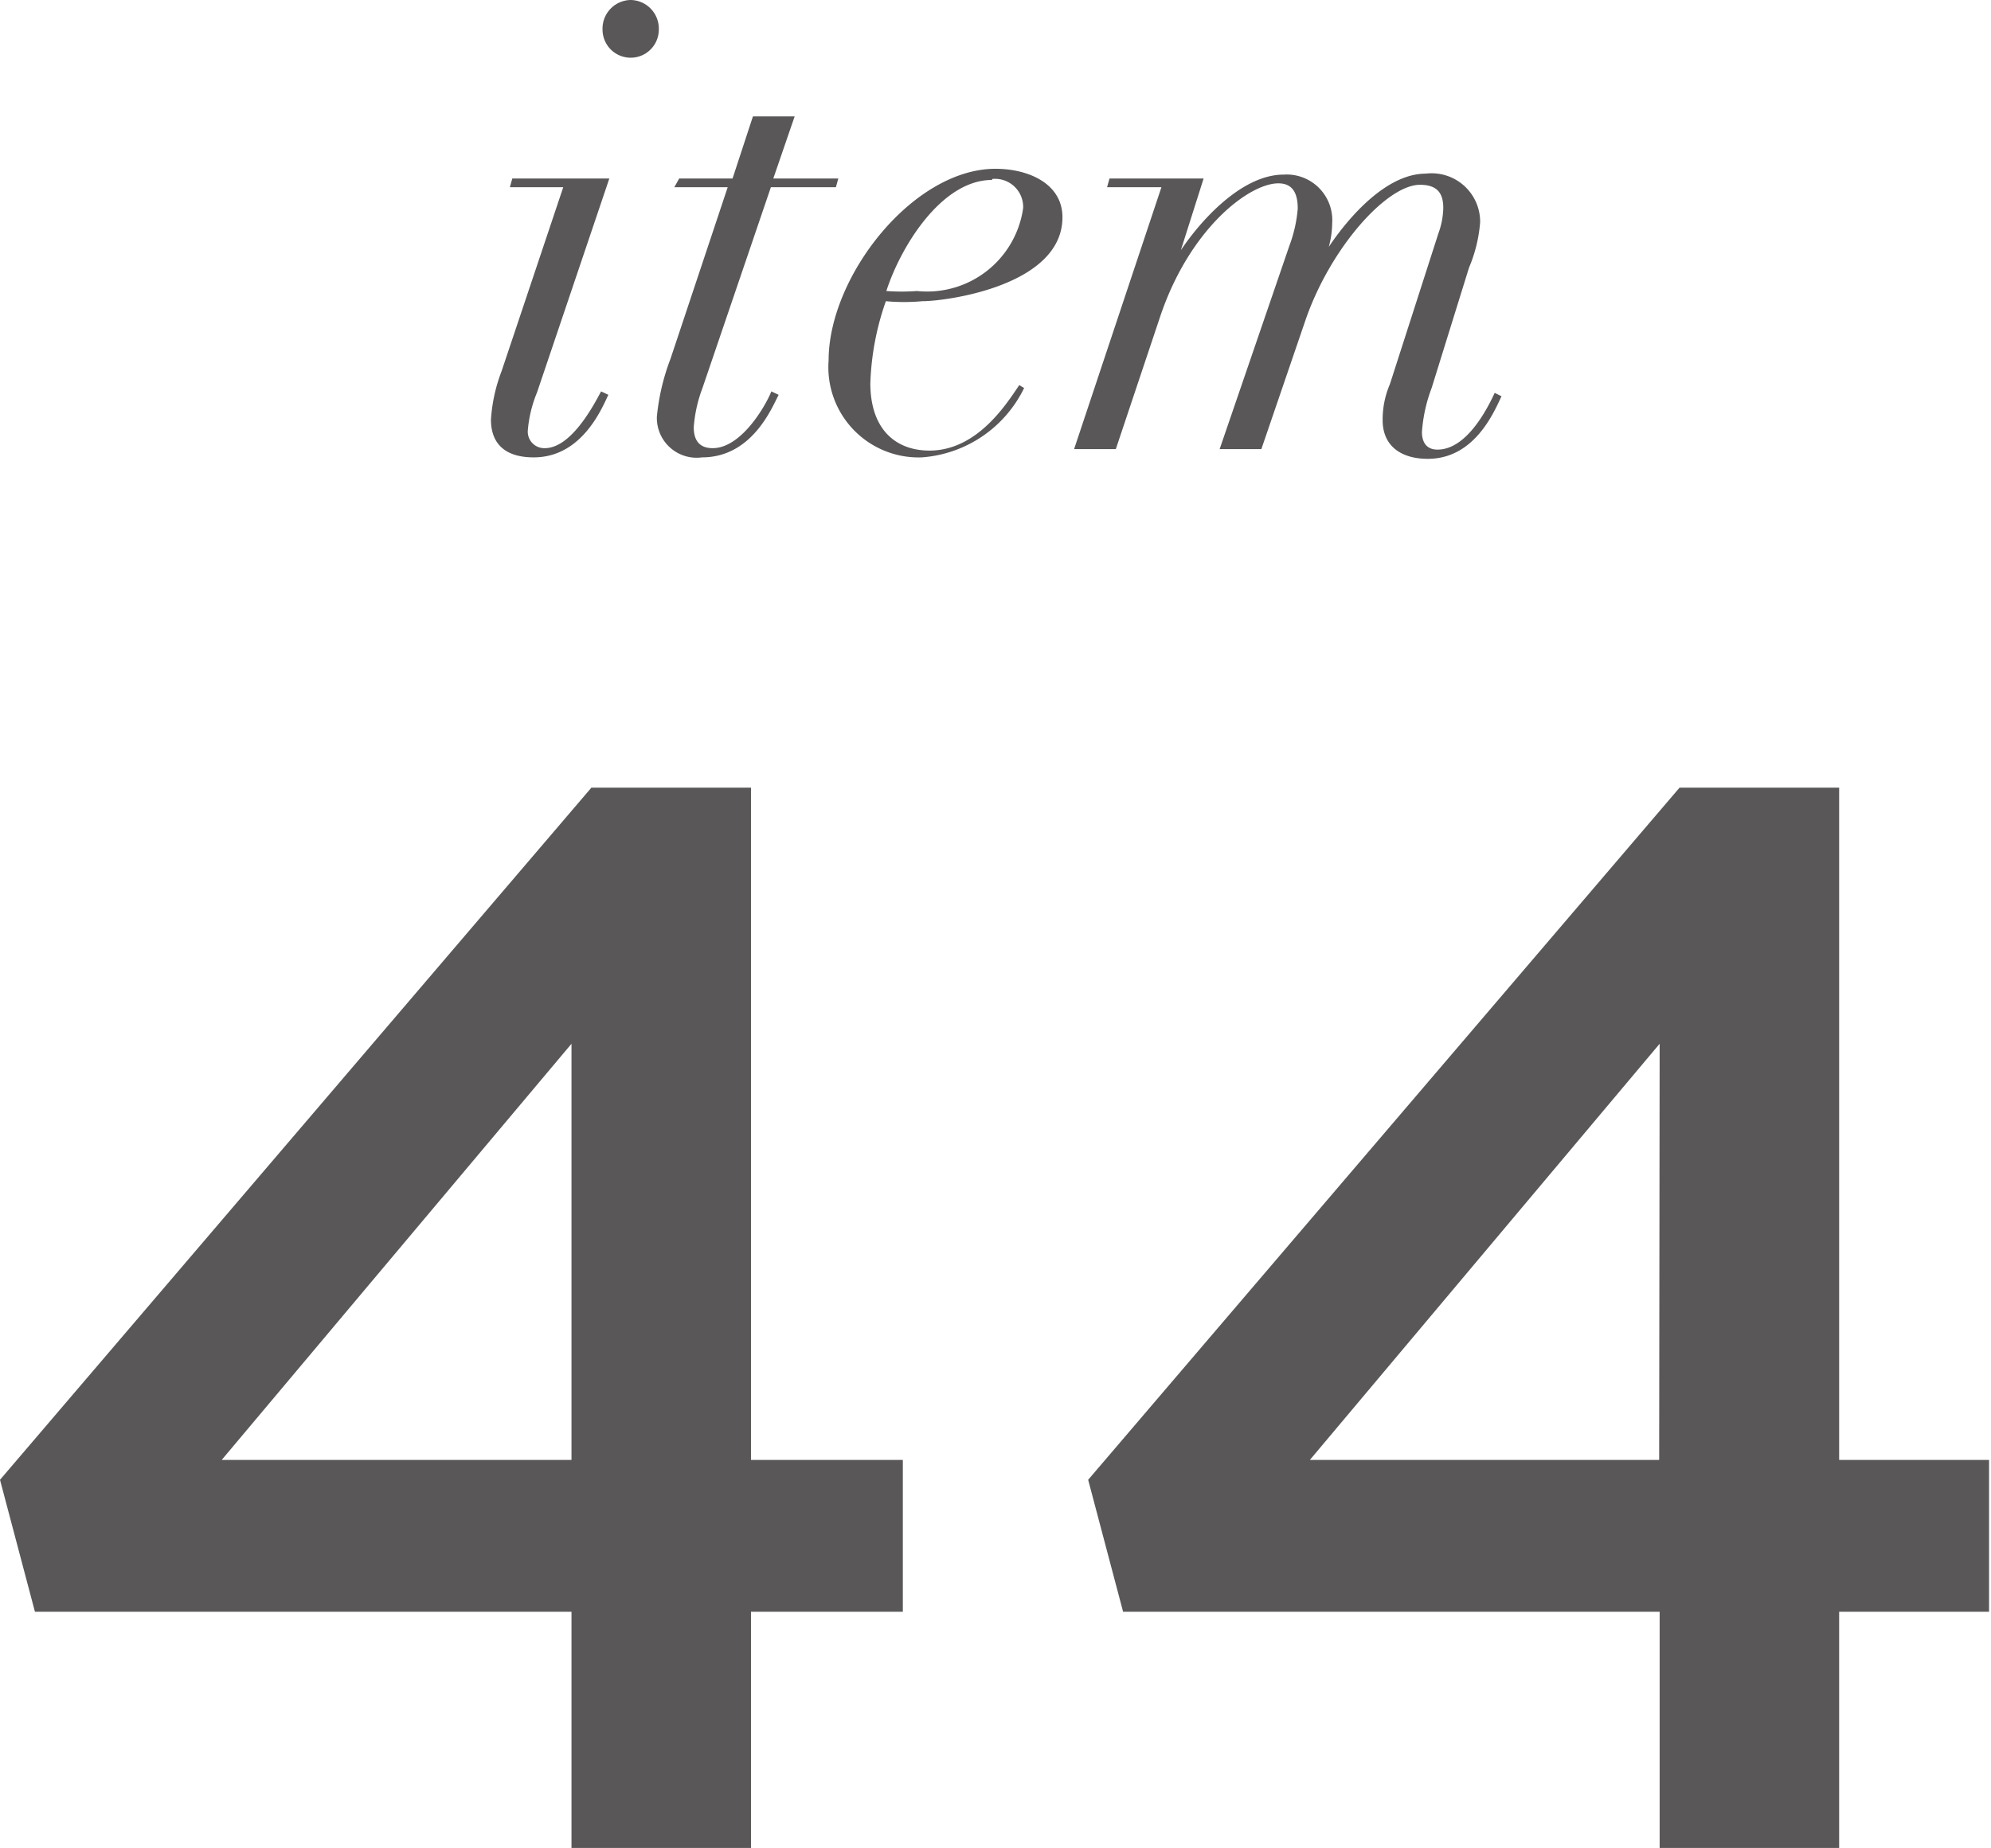 <svg xmlns="http://www.w3.org/2000/svg" viewBox="0 0 41.04 38.1"><defs><style>.cls-1{fill:#595757;}</style></defs><g id="レイヤー_2" data-name="レイヤー 2"><g id="TEX"><path class="cls-1" d="M15.48,16.24V30.1h3.13v3.13H15.48V38.1h-3.7V33.23H.72L0,30.51,12.19,16.24Zm-3.7,5.28L4.57,30.1h7.21Z"/><path class="cls-1" d="M37.91,16.24V30.1H41v3.13H37.91V38.1h-3.7V33.23H23.15l-.72-2.72L34.62,16.24Zm-3.7,5.28L27,30.1h7.2Z"/><path class="cls-1" d="M11.61,3.86h-1.1l.05-.18h2L11.07,8.09a2.61,2.61,0,0,0-.19.78.34.34,0,0,0,.35.37c.54,0,1-.87,1.16-1.17l.15.07C12.41,8.41,12,9.43,11,9.43c-.54,0-.88-.24-.88-.78a3.39,3.39,0,0,1,.22-1ZM13,0a.59.59,0,0,1,.58.61.58.58,0,1,1-1.16,0A.59.59,0,0,1,13,0Z"/><path class="cls-1" d="M15.52,2.4h.86l-.44,1.28h1.34l-.05.18H15.89L14.48,8a2.87,2.87,0,0,0-.18.81c0,.26.11.43.39.43.59,0,1.09-.87,1.21-1.17l.15.07c-.14.27-.55,1.29-1.58,1.29a.82.82,0,0,1-.93-.84,4.55,4.55,0,0,1,.28-1.19L15,3.86h-1.1L14,3.68h1.1Z"/><path class="cls-1" d="M21.11,8A2.55,2.55,0,0,1,19,9.43a1.86,1.86,0,0,1-1.92-2c0-1.73,1.74-3.95,3.44-3.95.67,0,1.38.3,1.38,1,0,1.41-2.39,1.73-2.89,1.73a4.08,4.08,0,0,1-.75,0,5.63,5.63,0,0,0-.32,1.69c0,.94.51,1.39,1.22,1.39,1,0,1.61-1,1.85-1.35Zm-.66-4.29c-1.05,0-1.89,1.39-2.18,2.29a4.34,4.34,0,0,0,.63,0,2,2,0,0,0,2.19-1.71A.58.58,0,0,0,20.45,3.69Z"/><path class="cls-1" d="M23.94,3.86H22.82l.05-.18h1.94l-.47,1.48h0c.4-.6,1.25-1.56,2.12-1.56a.94.94,0,0,1,1,1,1.93,1.93,0,0,1-.07.49h0c.34-.51,1.14-1.51,2-1.51a1,1,0,0,1,1.12,1,3,3,0,0,1-.23.94L29.51,8a3.18,3.18,0,0,0-.2.91c0,.16.06.36.32.36.58,0,1-.78,1.18-1.17l.14.07c-.16.34-.56,1.29-1.52,1.29-.52,0-.93-.24-.93-.8a1.85,1.85,0,0,1,.15-.74l1-3.11a1.62,1.62,0,0,0,.1-.52c0-.28-.1-.48-.48-.48-.68,0-1.83,1.28-2.35,2.76L26,9.26h-.86l1.44-4.2a2.8,2.8,0,0,0,.17-.76c0-.31-.1-.52-.4-.52-.6,0-1.83.93-2.44,2.76L23,9.26h-.86Z"/></g></g></svg>